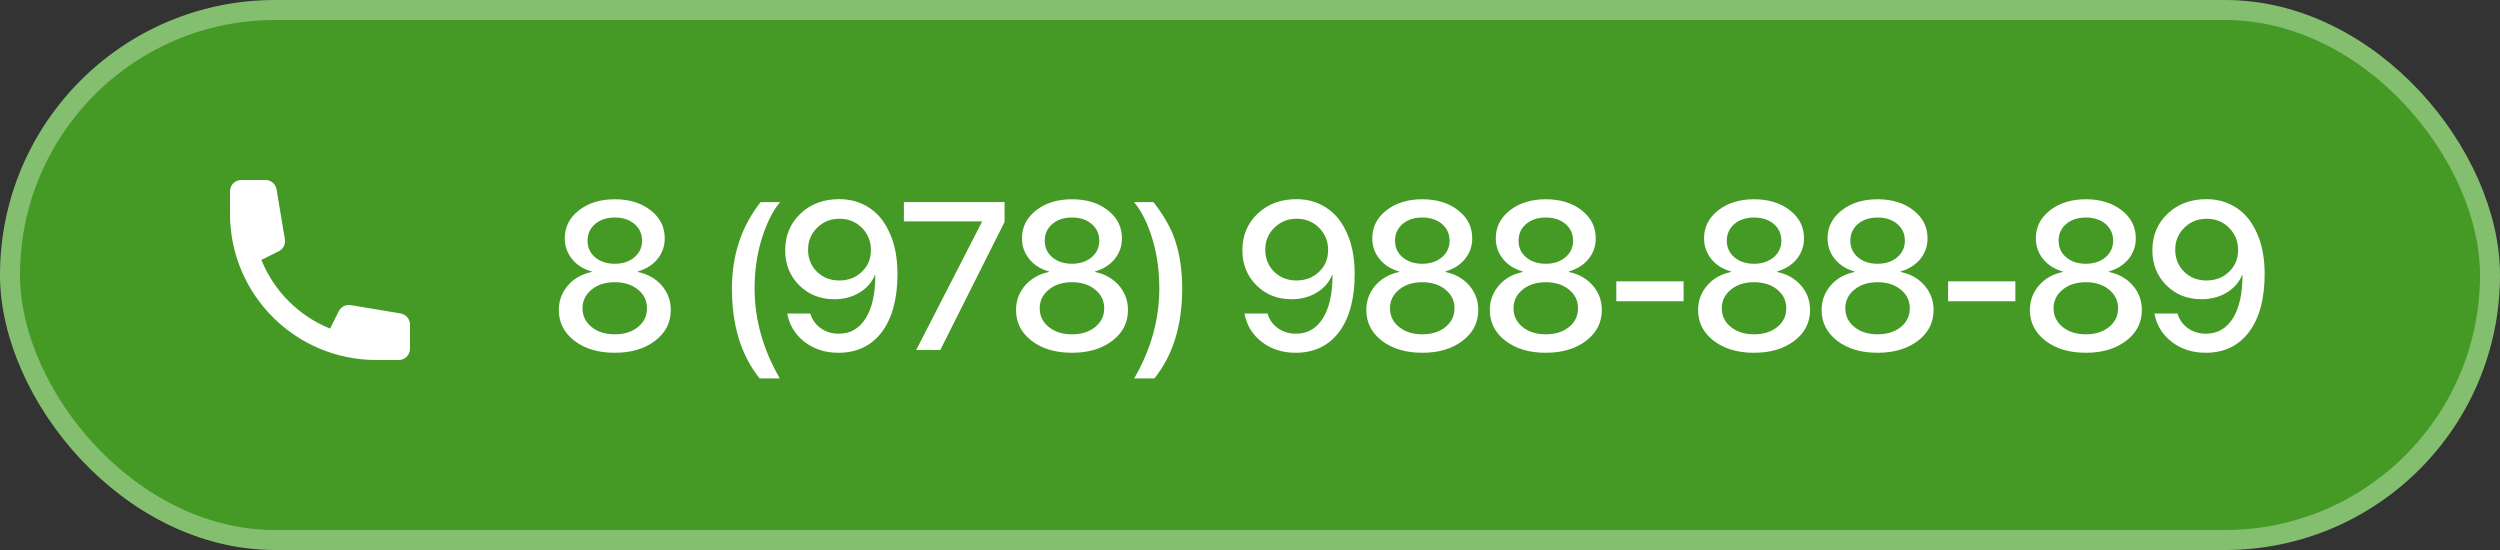 <?xml version="1.0" encoding="UTF-8"?> <svg xmlns="http://www.w3.org/2000/svg" width="250" height="55" viewBox="0 0 250 55" fill="none"><rect x="0" y="0" width="250" height="55" fill="#333333" stroke="none"/> <rect x="1" y="1" width="248" height="53" rx="26.5" fill="#449A25" stroke="#84BF6F" stroke-width="2"></rect> <path d="M61.48 35.277C59.833 35.277 58.486 34.877 57.44 34.077C56.401 33.277 55.882 32.252 55.882 31.001C55.882 30.064 56.186 29.244 56.794 28.54C57.396 27.85 58.189 27.402 59.173 27.197V27.145C58.353 26.92 57.7 26.51 57.215 25.915C56.723 25.314 56.477 24.616 56.477 23.823C56.477 22.702 56.948 21.773 57.892 21.034C58.835 20.296 60.031 19.927 61.48 19.927C62.937 19.927 64.133 20.296 65.069 21.034C66.006 21.766 66.474 22.699 66.474 23.834C66.474 24.613 66.231 25.303 65.746 25.905C65.261 26.493 64.608 26.906 63.788 27.145V27.197C64.772 27.402 65.568 27.853 66.177 28.55C66.778 29.248 67.079 30.064 67.079 31.001C67.079 32.259 66.556 33.284 65.51 34.077C64.464 34.877 63.121 35.277 61.48 35.277ZM61.48 33.431C62.424 33.431 63.196 33.188 63.798 32.703C64.399 32.211 64.7 31.589 64.7 30.837C64.7 30.071 64.399 29.446 63.798 28.96C63.196 28.468 62.424 28.222 61.48 28.222C60.537 28.222 59.765 28.468 59.163 28.96C58.555 29.453 58.251 30.078 58.251 30.837C58.251 31.589 58.555 32.211 59.163 32.703C59.765 33.188 60.537 33.431 61.48 33.431ZM61.48 26.377C62.273 26.377 62.926 26.161 63.439 25.73C63.952 25.293 64.208 24.739 64.208 24.069C64.208 23.393 63.955 22.835 63.449 22.398C62.937 21.967 62.28 21.752 61.48 21.752C60.681 21.752 60.024 21.967 59.512 22.398C59.006 22.835 58.753 23.393 58.753 24.069C58.753 24.746 59.006 25.3 59.512 25.73C60.024 26.161 60.681 26.377 61.48 26.377ZM75.96 37.84C74.115 35.544 73.192 32.549 73.192 28.858C73.192 25.508 74.149 22.627 76.063 20.214H78.011C77.382 20.952 76.835 21.974 76.37 23.28C75.762 24.996 75.458 26.848 75.458 28.837C75.458 31.934 76.299 34.935 77.98 37.84H75.96ZM83.841 35.277C82.528 35.277 81.4 34.915 80.457 34.19C79.521 33.472 78.943 32.525 78.724 31.35H81.031C81.209 31.958 81.554 32.447 82.067 32.816C82.587 33.185 83.188 33.37 83.872 33.37C85.027 33.37 85.926 32.857 86.569 31.831C87.211 30.806 87.532 29.364 87.532 27.504H87.491C87.191 28.236 86.678 28.82 85.953 29.258C85.215 29.702 84.374 29.924 83.431 29.924C82.023 29.924 80.854 29.459 79.924 28.53C78.987 27.6 78.519 26.435 78.519 25.033C78.519 23.55 79.028 22.326 80.047 21.362C81.066 20.398 82.358 19.916 83.923 19.916C85.017 19.916 85.991 20.186 86.845 20.727C87.693 21.26 88.356 22.025 88.835 23.023C89.443 24.206 89.747 25.662 89.747 27.392C89.747 29.866 89.228 31.801 88.189 33.195C87.143 34.583 85.694 35.277 83.841 35.277ZM83.923 28.048C84.832 28.048 85.588 27.757 86.189 27.176C86.791 26.602 87.091 25.877 87.091 25.002C87.091 24.127 86.791 23.386 86.189 22.777C85.581 22.176 84.836 21.875 83.954 21.875C83.072 21.875 82.327 22.172 81.718 22.767C81.11 23.369 80.806 24.1 80.806 24.961C80.806 25.85 81.1 26.585 81.688 27.166C82.282 27.754 83.028 28.048 83.923 28.048ZM98.192 22.193V22.142H90.389V20.204H100.458V22.193L94.029 35H91.619L98.192 22.193ZM107.201 35.277C105.553 35.277 104.206 34.877 103.161 34.077C102.121 33.277 101.602 32.252 101.602 31.001C101.602 30.064 101.906 29.244 102.515 28.54C103.116 27.85 103.909 27.402 104.893 27.197V27.145C104.073 26.92 103.42 26.51 102.935 25.915C102.443 25.314 102.197 24.616 102.197 23.823C102.197 22.702 102.668 21.773 103.612 21.034C104.555 20.296 105.751 19.927 107.201 19.927C108.657 19.927 109.853 20.296 110.789 21.034C111.726 21.766 112.194 22.699 112.194 23.834C112.194 24.613 111.952 25.303 111.466 25.905C110.981 26.493 110.328 26.906 109.508 27.145V27.197C110.492 27.402 111.288 27.853 111.897 28.55C112.498 29.248 112.799 30.064 112.799 31.001C112.799 32.259 112.276 33.284 111.23 34.077C110.184 34.877 108.841 35.277 107.201 35.277ZM107.201 33.431C108.144 33.431 108.916 33.188 109.518 32.703C110.12 32.211 110.42 31.589 110.42 30.837C110.42 30.071 110.12 29.446 109.518 28.96C108.916 28.468 108.144 28.222 107.201 28.222C106.257 28.222 105.485 28.468 104.883 28.96C104.275 29.453 103.971 30.078 103.971 30.837C103.971 31.589 104.275 32.211 104.883 32.703C105.485 33.188 106.257 33.431 107.201 33.431ZM107.201 26.377C107.994 26.377 108.646 26.161 109.159 25.73C109.672 25.293 109.928 24.739 109.928 24.069C109.928 23.393 109.675 22.835 109.169 22.398C108.657 21.967 108 21.752 107.201 21.752C106.401 21.752 105.745 21.967 105.232 22.398C104.726 22.835 104.473 23.393 104.473 24.069C104.473 24.746 104.726 25.3 105.232 25.73C105.745 26.161 106.401 26.377 107.201 26.377ZM113.42 37.84C115.095 34.949 115.932 31.948 115.932 28.837C115.932 26.841 115.635 24.989 115.04 23.28C114.575 21.96 114.029 20.939 113.4 20.214H115.348C116.243 21.362 116.903 22.466 117.327 23.526C117.922 25.044 118.219 26.821 118.219 28.858C118.219 32.542 117.293 35.537 115.44 37.84H113.42ZM129.561 35.277C128.249 35.277 127.121 34.915 126.177 34.19C125.241 33.472 124.663 32.525 124.444 31.35H126.752C126.929 31.958 127.274 32.447 127.787 32.816C128.307 33.185 128.908 33.37 129.592 33.37C130.747 33.37 131.646 32.857 132.289 31.831C132.931 30.806 133.252 29.364 133.252 27.504H133.211C132.911 28.236 132.398 28.82 131.673 29.258C130.935 29.702 130.094 29.924 129.151 29.924C127.743 29.924 126.574 29.459 125.644 28.53C124.708 27.6 124.239 26.435 124.239 25.033C124.239 23.55 124.749 22.326 125.767 21.362C126.786 20.398 128.078 19.916 129.643 19.916C130.737 19.916 131.711 20.186 132.565 20.727C133.413 21.26 134.076 22.025 134.555 23.023C135.163 24.206 135.467 25.662 135.467 27.392C135.467 29.866 134.948 31.801 133.909 33.195C132.863 34.583 131.414 35.277 129.561 35.277ZM129.643 28.048C130.552 28.048 131.308 27.757 131.909 27.176C132.511 26.602 132.812 25.877 132.812 25.002C132.812 24.127 132.511 23.386 131.909 22.777C131.301 22.176 130.556 21.875 129.674 21.875C128.792 21.875 128.047 22.172 127.439 22.767C126.83 23.369 126.526 24.1 126.526 24.961C126.526 25.85 126.82 26.585 127.408 27.166C128.002 27.754 128.748 28.048 129.643 28.048ZM142.23 35.277C140.583 35.277 139.236 34.877 138.19 34.077C137.151 33.277 136.632 32.252 136.632 31.001C136.632 30.064 136.936 29.244 137.544 28.54C138.146 27.85 138.939 27.402 139.923 27.197V27.145C139.103 26.92 138.45 26.51 137.965 25.915C137.473 25.314 137.226 24.616 137.226 23.823C137.226 22.702 137.698 21.773 138.642 21.034C139.585 20.296 140.781 19.927 142.23 19.927C143.686 19.927 144.883 20.296 145.819 21.034C146.756 21.766 147.224 22.699 147.224 23.834C147.224 24.613 146.981 25.303 146.496 25.905C146.011 26.493 145.358 26.906 144.538 27.145V27.197C145.522 27.402 146.318 27.853 146.927 28.55C147.528 29.248 147.829 30.064 147.829 31.001C147.829 32.259 147.306 33.284 146.26 34.077C145.214 34.877 143.871 35.277 142.23 35.277ZM142.23 33.431C143.174 33.431 143.946 33.188 144.548 32.703C145.149 32.211 145.45 31.589 145.45 30.837C145.45 30.071 145.149 29.446 144.548 28.96C143.946 28.468 143.174 28.222 142.23 28.222C141.287 28.222 140.515 28.468 139.913 28.96C139.305 29.453 139 30.078 139 30.837C139 31.589 139.305 32.211 139.913 32.703C140.515 33.188 141.287 33.431 142.23 33.431ZM142.23 26.377C143.023 26.377 143.676 26.161 144.189 25.73C144.702 25.293 144.958 24.739 144.958 24.069C144.958 23.393 144.705 22.835 144.199 22.398C143.686 21.967 143.03 21.752 142.23 21.752C141.431 21.752 140.774 21.967 140.262 22.398C139.756 22.835 139.503 23.393 139.503 24.069C139.503 24.746 139.756 25.3 140.262 25.73C140.774 26.161 141.431 26.377 142.23 26.377ZM154.582 35.277C152.934 35.277 151.588 34.877 150.542 34.077C149.503 33.277 148.983 32.252 148.983 31.001C148.983 30.064 149.287 29.244 149.896 28.54C150.497 27.85 151.29 27.402 152.275 27.197V27.145C151.454 26.92 150.802 26.51 150.316 25.915C149.824 25.314 149.578 24.616 149.578 23.823C149.578 22.702 150.05 21.773 150.993 21.034C151.936 20.296 153.133 19.927 154.582 19.927C156.038 19.927 157.234 20.296 158.171 21.034C159.107 21.766 159.575 22.699 159.575 23.834C159.575 24.613 159.333 25.303 158.847 25.905C158.362 26.493 157.709 26.906 156.889 27.145V27.197C157.873 27.402 158.67 27.853 159.278 28.55C159.88 29.248 160.18 30.064 160.18 31.001C160.18 32.259 159.658 33.284 158.612 34.077C157.566 34.877 156.222 35.277 154.582 35.277ZM154.582 33.431C155.525 33.431 156.298 33.188 156.899 32.703C157.501 32.211 157.802 31.589 157.802 30.837C157.802 30.071 157.501 29.446 156.899 28.96C156.298 28.468 155.525 28.222 154.582 28.222C153.638 28.222 152.866 28.468 152.264 28.96C151.656 29.453 151.352 30.078 151.352 30.837C151.352 31.589 151.656 32.211 152.264 32.703C152.866 33.188 153.638 33.431 154.582 33.431ZM154.582 26.377C155.375 26.377 156.028 26.161 156.54 25.73C157.053 25.293 157.309 24.739 157.309 24.069C157.309 23.393 157.056 22.835 156.551 22.398C156.038 21.967 155.382 21.752 154.582 21.752C153.782 21.752 153.126 21.967 152.613 22.398C152.107 22.835 151.854 23.393 151.854 24.069C151.854 24.746 152.107 25.3 152.613 25.73C153.126 26.161 153.782 26.377 154.582 26.377ZM161.632 30.129V28.13H168.359V30.129H161.632ZM175.409 35.277C173.761 35.277 172.415 34.877 171.369 34.077C170.33 33.277 169.81 32.252 169.81 31.001C169.81 30.064 170.114 29.244 170.723 28.54C171.324 27.85 172.117 27.402 173.102 27.197V27.145C172.281 26.92 171.628 26.51 171.143 25.915C170.651 25.314 170.405 24.616 170.405 23.823C170.405 22.702 170.877 21.773 171.82 21.034C172.763 20.296 173.96 19.927 175.409 19.927C176.865 19.927 178.061 20.296 178.998 21.034C179.934 21.766 180.402 22.699 180.402 23.834C180.402 24.613 180.16 25.303 179.674 25.905C179.189 26.493 178.536 26.906 177.716 27.145V27.197C178.7 27.402 179.497 27.853 180.105 28.55C180.707 29.248 181.007 30.064 181.007 31.001C181.007 32.259 180.484 33.284 179.439 34.077C178.393 34.877 177.049 35.277 175.409 35.277ZM175.409 33.431C176.352 33.431 177.125 33.188 177.726 32.703C178.328 32.211 178.628 31.589 178.628 30.837C178.628 30.071 178.328 29.446 177.726 28.96C177.125 28.468 176.352 28.222 175.409 28.222C174.465 28.222 173.693 28.468 173.091 28.96C172.483 29.453 172.179 30.078 172.179 30.837C172.179 31.589 172.483 32.211 173.091 32.703C173.693 33.188 174.465 33.431 175.409 33.431ZM175.409 26.377C176.202 26.377 176.855 26.161 177.367 25.73C177.88 25.293 178.136 24.739 178.136 24.069C178.136 23.393 177.883 22.835 177.378 22.398C176.865 21.967 176.209 21.752 175.409 21.752C174.609 21.752 173.953 21.967 173.44 22.398C172.934 22.835 172.681 23.393 172.681 24.069C172.681 24.746 172.934 25.3 173.44 25.73C173.953 26.161 174.609 26.377 175.409 26.377ZM187.76 35.277C186.113 35.277 184.766 34.877 183.72 34.077C182.681 33.277 182.162 32.252 182.162 31.001C182.162 30.064 182.466 29.244 183.074 28.54C183.676 27.85 184.469 27.402 185.453 27.197V27.145C184.633 26.92 183.98 26.51 183.495 25.915C183.002 25.314 182.756 24.616 182.756 23.823C182.756 22.702 183.228 21.773 184.171 21.034C185.115 20.296 186.311 19.927 187.76 19.927C189.216 19.927 190.413 20.296 191.349 21.034C192.286 21.766 192.754 22.699 192.754 23.834C192.754 24.613 192.511 25.303 192.026 25.905C191.54 26.493 190.888 26.906 190.067 27.145V27.197C191.052 27.402 191.848 27.853 192.456 28.55C193.058 29.248 193.359 30.064 193.359 31.001C193.359 32.259 192.836 33.284 191.79 34.077C190.744 34.877 189.401 35.277 187.76 35.277ZM187.76 33.431C188.704 33.431 189.476 33.188 190.078 32.703C190.679 32.211 190.98 31.589 190.98 30.837C190.98 30.071 190.679 29.446 190.078 28.96C189.476 28.468 188.704 28.222 187.76 28.222C186.817 28.222 186.044 28.468 185.443 28.96C184.834 29.453 184.53 30.078 184.53 30.837C184.53 31.589 184.834 32.211 185.443 32.703C186.044 33.188 186.817 33.431 187.76 33.431ZM187.76 26.377C188.553 26.377 189.206 26.161 189.719 25.73C190.231 25.293 190.488 24.739 190.488 24.069C190.488 23.393 190.235 22.835 189.729 22.398C189.216 21.967 188.56 21.752 187.76 21.752C186.96 21.752 186.304 21.967 185.791 22.398C185.286 22.835 185.033 23.393 185.033 24.069C185.033 24.746 185.286 25.3 185.791 25.73C186.304 26.161 186.96 26.377 187.76 26.377ZM194.81 30.129V28.13H201.537V30.129H194.81ZM208.587 35.277C206.94 35.277 205.593 34.877 204.547 34.077C203.508 33.277 202.988 32.252 202.988 31.001C202.988 30.064 203.293 29.244 203.901 28.54C204.503 27.85 205.296 27.402 206.28 27.197V27.145C205.46 26.92 204.807 26.51 204.321 25.915C203.829 25.314 203.583 24.616 203.583 23.823C203.583 22.702 204.055 21.773 204.998 21.034C205.942 20.296 207.138 19.927 208.587 19.927C210.043 19.927 211.239 20.296 212.176 21.034C213.113 21.766 213.581 22.699 213.581 23.834C213.581 24.613 213.338 25.303 212.853 25.905C212.367 26.493 211.715 26.906 210.894 27.145V27.197C211.879 27.402 212.675 27.853 213.283 28.55C213.885 29.248 214.186 30.064 214.186 31.001C214.186 32.259 213.663 33.284 212.617 34.077C211.571 34.877 210.228 35.277 208.587 35.277ZM208.587 33.431C209.53 33.431 210.303 33.188 210.904 32.703C211.506 32.211 211.807 31.589 211.807 30.837C211.807 30.071 211.506 29.446 210.904 28.96C210.303 28.468 209.53 28.222 208.587 28.222C207.644 28.222 206.871 28.468 206.27 28.96C205.661 29.453 205.357 30.078 205.357 30.837C205.357 31.589 205.661 32.211 206.27 32.703C206.871 33.188 207.644 33.431 208.587 33.431ZM208.587 26.377C209.38 26.377 210.033 26.161 210.546 25.73C211.058 25.293 211.315 24.739 211.315 24.069C211.315 23.393 211.062 22.835 210.556 22.398C210.043 21.967 209.387 21.752 208.587 21.752C207.787 21.752 207.131 21.967 206.618 22.398C206.113 22.835 205.86 23.393 205.86 24.069C205.86 24.746 206.113 25.3 206.618 25.73C207.131 26.161 207.787 26.377 208.587 26.377ZM220.559 35.277C219.247 35.277 218.119 34.915 217.175 34.19C216.239 33.472 215.661 32.525 215.442 31.35H217.75C217.927 31.958 218.273 32.447 218.785 32.816C219.305 33.185 219.906 33.37 220.59 33.37C221.745 33.37 222.644 32.857 223.287 31.831C223.929 30.806 224.251 29.364 224.251 27.504H224.21C223.909 28.236 223.396 28.82 222.671 29.258C221.933 29.702 221.092 29.924 220.149 29.924C218.741 29.924 217.572 29.459 216.642 28.53C215.706 27.6 215.237 26.435 215.237 25.033C215.237 23.55 215.747 22.326 216.765 21.362C217.784 20.398 219.076 19.916 220.641 19.916C221.735 19.916 222.709 20.186 223.564 20.727C224.411 21.26 225.074 22.025 225.553 23.023C226.161 24.206 226.465 25.662 226.465 27.392C226.465 29.866 225.946 31.801 224.907 33.195C223.861 34.583 222.412 35.277 220.559 35.277ZM220.641 28.048C221.55 28.048 222.306 27.757 222.907 27.176C223.509 26.602 223.81 25.877 223.81 25.002C223.81 24.127 223.509 23.386 222.907 22.777C222.299 22.176 221.554 21.875 220.672 21.875C219.79 21.875 219.045 22.172 218.437 22.767C217.828 23.369 217.524 24.1 217.524 24.961C217.524 25.85 217.818 26.585 218.406 27.166C219.001 27.754 219.746 28.048 220.641 28.048Z" fill="white"></path> <path d="M23 19.125C23 18.827 23.119 18.541 23.329 18.329C23.541 18.119 23.827 18 24.125 18H26.547C26.813 18 27.071 18.095 27.274 18.267C27.477 18.439 27.613 18.678 27.656 18.941L28.489 23.93C28.529 24.168 28.491 24.412 28.382 24.626C28.272 24.841 28.097 25.015 27.881 25.122L26.14 25.992C26.764 27.54 27.694 28.945 28.875 30.125C30.055 31.306 31.46 32.236 33.008 32.86L33.879 31.119C33.986 30.903 34.16 30.728 34.374 30.619C34.589 30.509 34.833 30.472 35.07 30.511L40.059 31.344C40.322 31.387 40.561 31.523 40.733 31.726C40.905 31.929 41 32.187 41 32.453V34.875C41 35.173 40.882 35.459 40.67 35.67C40.459 35.882 40.173 36 39.875 36H37.625C29.547 36 23 29.453 23 21.375V19.125Z" fill="white"></path> </svg> 